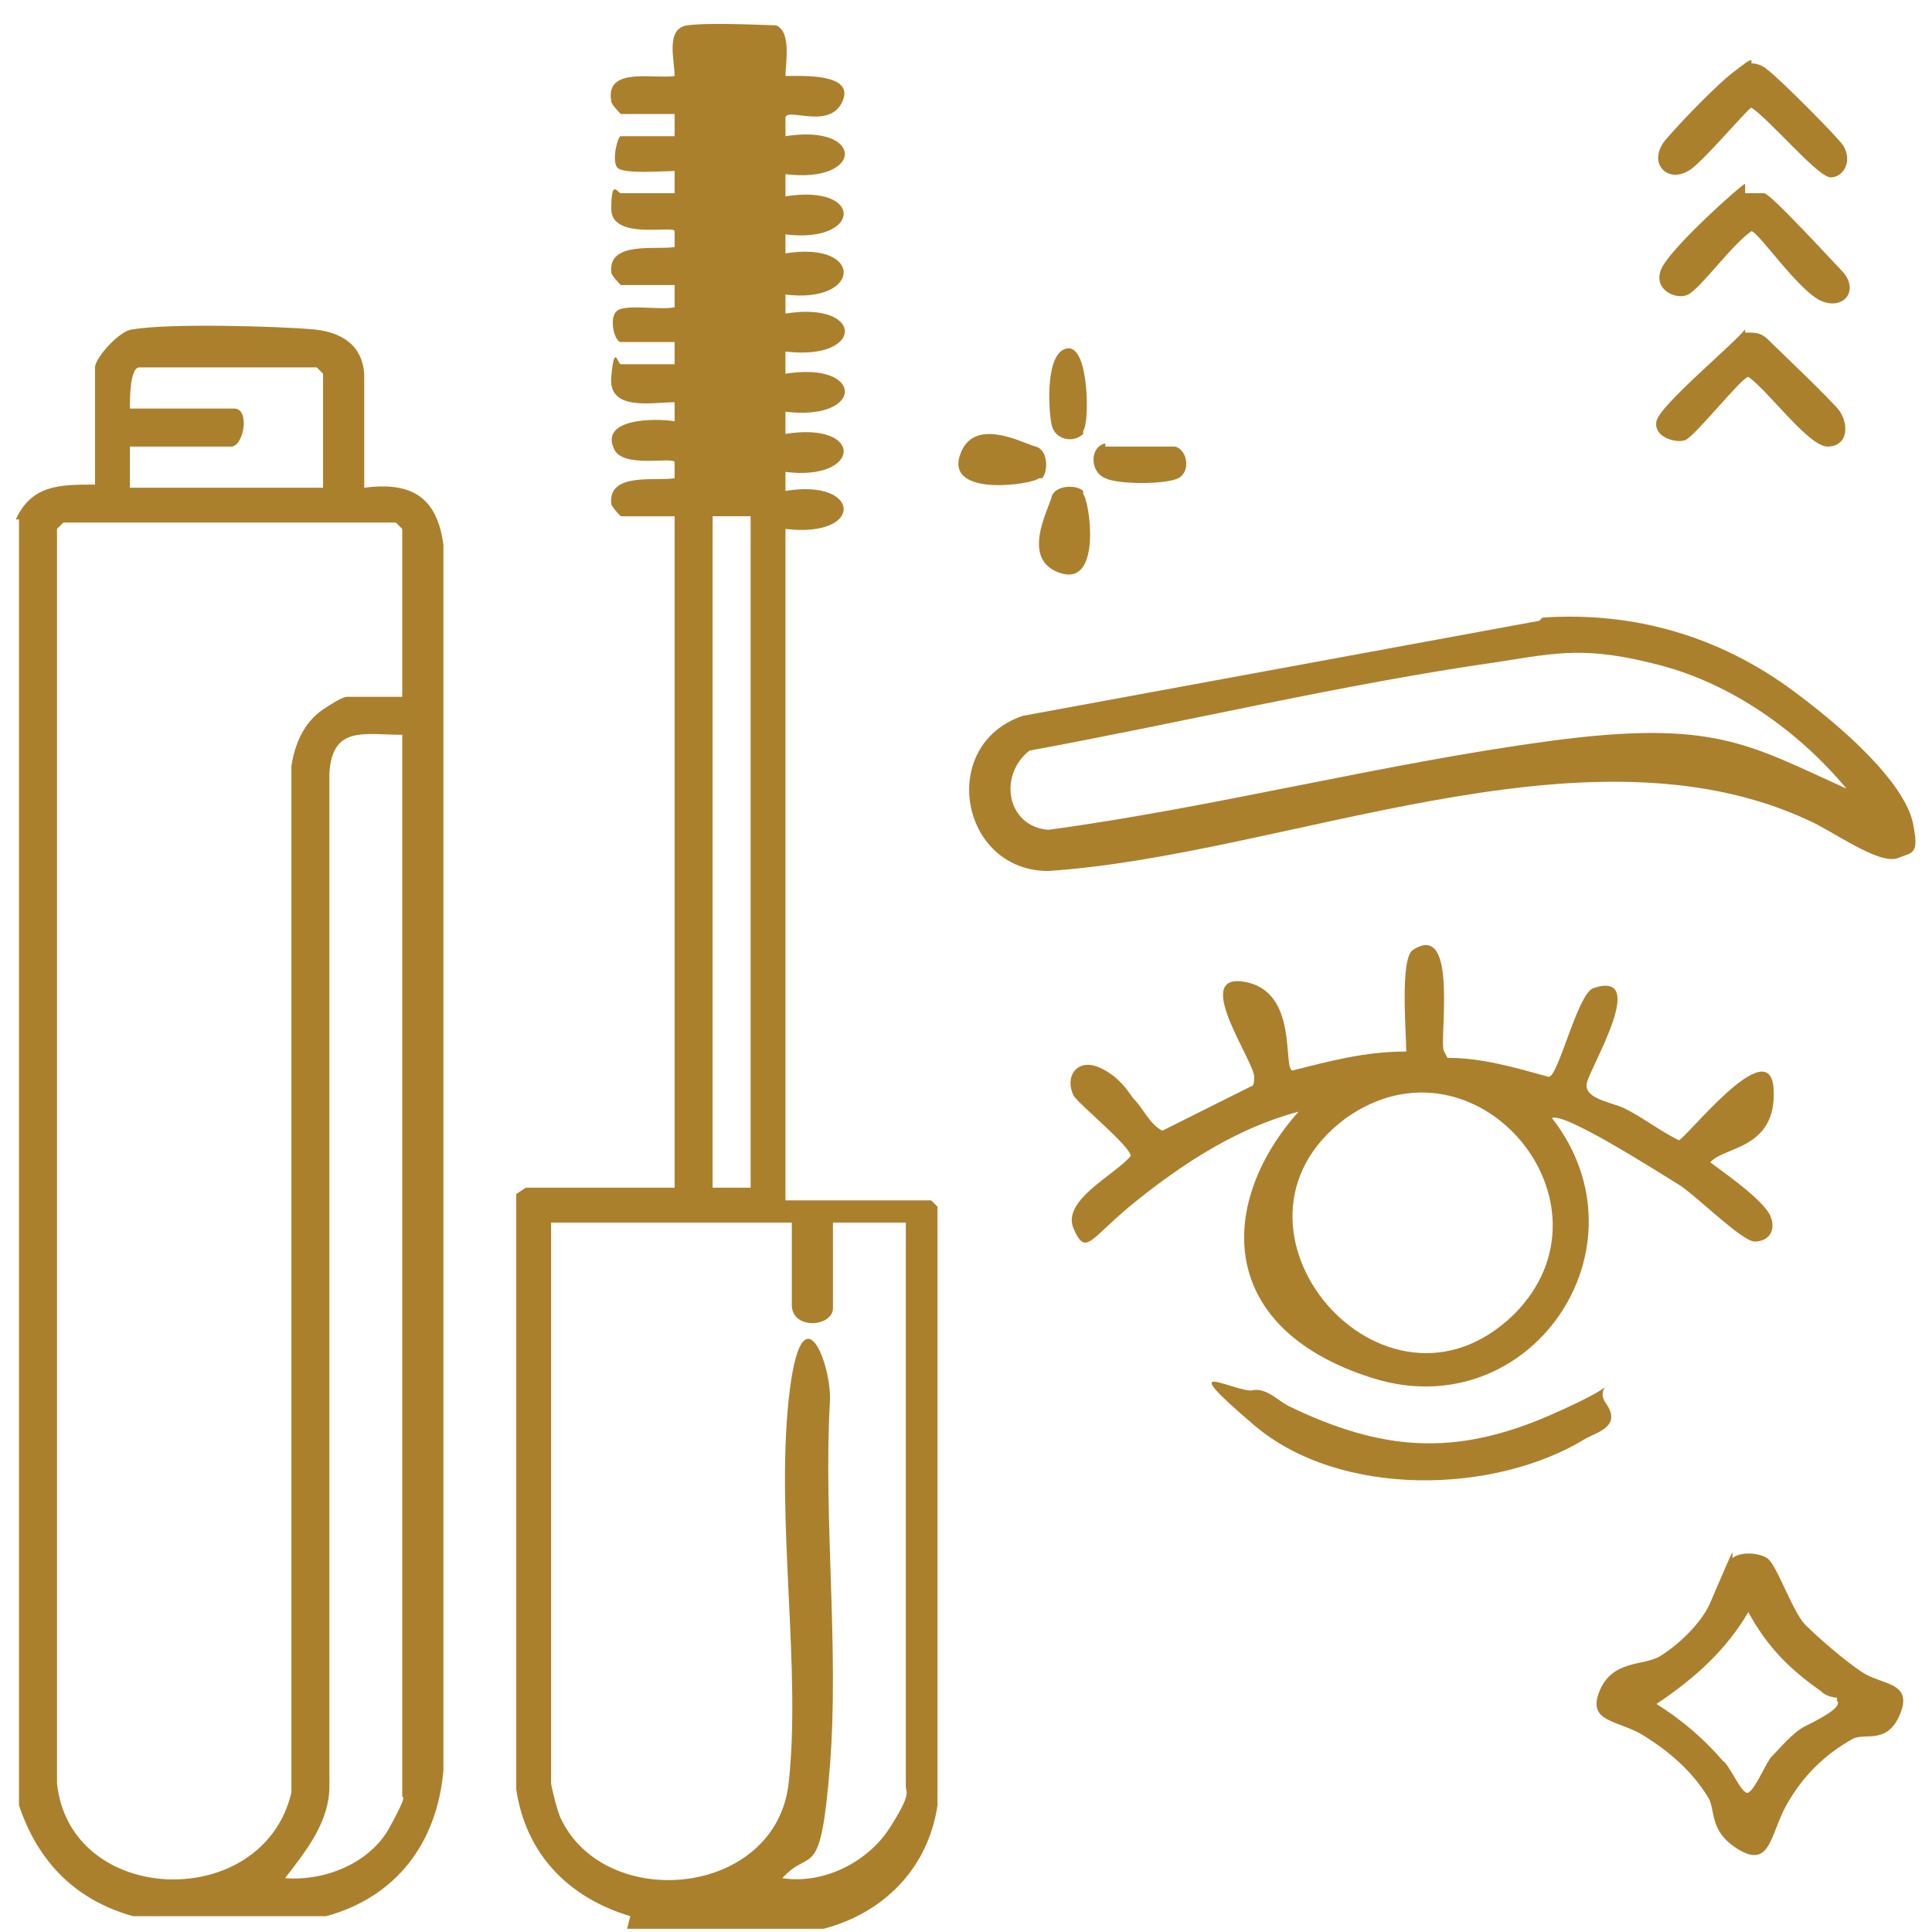 <svg xmlns="http://www.w3.org/2000/svg" id="Layer_1" viewBox="0 0 61 61"><defs><style>      .st0 {        fill: #ab802d;      }    </style></defs><path class="st0" d="M19.9,60.5c-2-.6-3.3-2-3.6-4v-18.8c0,0,.3-.2.3-.2h4.7v-21.2h-1.7c0,0-.3-.3-.3-.4-.1-1,1.4-.7,2-.8v-.5c0-.2-1.6.2-1.9-.4-.5-1,1.3-1,1.9-.9v-.6c-.7,0-2.1.3-2-.8s.2-.4.3-.4h1.7v-.7h-1.7c-.2,0-.4-.8-.1-1s1.4,0,1.8-.1v-.7h-1.7c0,0-.3-.3-.3-.4-.1-1,1.4-.7,2-.8v-.5c0-.2-2,.3-2-.7s.2-.5.3-.5h1.7v-.7c-.4,0-1.6.1-1.8-.1s0-1,.1-1h1.7v-.7h-1.7c0,0-.3-.3-.3-.4-.2-1.1,1.3-.7,2-.8,0-.5-.3-1.5.4-1.6s2.6,0,2.8,0c.5.2.3,1.2.3,1.6.5,0,2.2-.1,1.8.8s-1.7.2-1.8.5v.6c2.5-.4,2.5,1.5,0,1.2v.7c2.5-.4,2.4,1.5,0,1.2v.6c2.5-.4,2.4,1.6,0,1.3v.6c2.5-.4,2.5,1.5,0,1.2v.7c2.5-.4,2.5,1.5,0,1.2v.7c2.5-.4,2.4,1.5,0,1.2v.6c2.4-.4,2.5,1.5,0,1.2v21.2h4.6s.2.2.2.2v18.9c-.3,2-1.7,3.4-3.6,3.9h-6.2ZM23.7,16.3h-1.2v21.2h1.2v-21.2ZM24.9,38.6h-7.5v17.7c0,.1.2.9.3,1.1,1.4,3,6.8,2.5,7.2-1.1s-.4-8.3,0-12.1,1.4-1,1.3.1c-.2,3.7.3,7.8,0,11.5s-.6,2.5-1.5,3.5c1.3.2,2.7-.5,3.4-1.6s.5-1.1.5-1.3v-17.8h-2.3v2.7c0,.6-1.3.7-1.3-.1v-2.6Z"></path><path class="st0" d="M.5,16.4c.5-1.1,1.4-1.1,2.5-1.1v-3.7c0-.3.8-1.2,1.2-1.2,1.1-.2,4.6-.1,5.7,0s1.6.7,1.6,1.5v3.5c1.5-.2,2.3.3,2.5,1.8v38.7c-.2,2.3-1.5,4-3.7,4.6h-6.1c-1.8-.5-3-1.7-3.6-3.5V16.4ZM10.2,15.4v-3.6s-.2-.2-.2-.2h-5.6c-.3,0-.3,1-.3,1.3h3.3c.5,0,.3,1.2-.1,1.2h-3.2v1.3h6.1ZM12.7,22v-5.3s-.2-.2-.2-.2H2s-.2.2-.2.2v39.6c.4,3.9,6.5,4.1,7.4.3V24.2c.1-.7.4-1.4,1-1.8s.7-.4.8-.4h1.7ZM12.7,23.2c-1.2,0-2.2-.3-2.3,1.2v32c0,1.1-.7,2-1.4,2.9,1.3.1,2.7-.5,3.3-1.6s.4-.9.4-1V23.2Z"></path><path class="st0" d="M45.7,33.4c1.1,0,2.1.3,3.2.6.3,0,.9-2.6,1.4-2.8,1.8-.6-.1,2.5-.2,3s.8.6,1.2.8c.6.3,1.1.7,1.7,1,.2,0,2.9-3.5,3-1.6s-1.6,1.8-2,2.3c.4.3,1.7,1.2,1.9,1.7s-.1.8-.5.8-1.9-1.5-2.4-1.8-3.6-2.3-4-2.1c3.2,4.1-.7,9.8-5.7,8.2s-4.8-5.6-2.3-8.4c-1.9.5-3.6,1.6-5.1,2.8s-1.6,1.8-2,.9,1.3-1.7,1.8-2.3c0-.3-1.6-1.6-1.8-1.9-.3-.6.1-1.2.8-.9s1,.9,1.1,1c.3.3.5.8.9,1l2.8-1.4c.1,0,.1-.2.1-.3,0-.5-2-3.3-.3-3s1.2,2.7,1.5,2.8c1.2-.3,2.3-.6,3.6-.6,0-.6-.2-2.9.2-3.2,1.5-1,.8,3,1,3.2ZM47.8,41.5c3.5-3.5-1.2-9.1-5.3-6.2-4.6,3.4,1.2,10.2,5.3,6.2Z"></path><path class="st0" d="M48.7,19.5c2.9-.2,5.6.6,7.9,2.3s3.6,3.2,3.8,4.2,0,.9-.5,1.1c-.6.2-2.1-.9-2.8-1.2-7.1-3.3-16.5,1.1-24,1.6-2.8,0-3.5-4-.8-4.9l16.3-3ZM58.3,24.9c-1.5-1.8-3.6-3.3-5.9-3.9s-3.2-.4-5.1-.1c-4.9.7-9.9,1.9-14.8,2.8-1,.8-.7,2.4.6,2.5,5.2-.7,10.6-2.1,15.8-2.8s6.3.1,9.4,1.5Z"></path><path class="st0" d="M54.7,49.2c.2-.2.8-.2,1.1,0s.8,1.7,1.2,2.1,1.2,1.1,1.8,1.5,1.6.3,1.2,1.3-1.1.6-1.5.8c-.9.5-1.6,1.2-2.1,2.1s-.5,2-1.5,1.4-.7-1.3-1-1.7c-.5-.8-1.2-1.4-2-1.9s-1.8-.4-1.4-1.4,1.4-.8,1.9-1.1,1.3-1,1.6-1.7.6-1.4.7-1.6ZM58,53.6s-.3,0-.5-.2c-1-.7-1.7-1.4-2.3-2.5-.7,1.2-1.7,2.1-2.9,2.9.8.5,1.5,1.1,2.1,1.8.2.1.6,1.1.8,1s.5-.8.7-1.1c.3-.3.7-.8,1.1-1s1.2-.6,1-.8Z"></path><path class="st0" d="M39.5,43.9c.5-.1.8.3,1.2.5,2.9,1.4,5.2,1.6,8.2.3s1.3-1.1,1.8-.4-.2.9-.6,1.1c-2.9,1.8-7.8,1.9-10.5-.4s-.6-1,0-1.1Z"></path><path class="st0" d="M55.3,2c.2,0,.4.1.5.2.3.2,2.2,2.1,2.4,2.4.3.5,0,1-.4,1s-1.9-1.8-2.5-2.2c-.1,0-1.6,1.8-2,2-.7.4-1.3-.3-.7-1s1.7-1.8,2.1-2.1.5-.4.6-.4Z"></path><path class="st0" d="M55.1,10.5c.3,0,.5,0,.7.2s2.1,2,2.3,2.3c.3.5.2,1.1-.4,1.1s-1.9-1.8-2.5-2.2c-.2,0-1.7,1.9-2,2s-1-.1-.9-.6,2.4-2.4,2.8-2.9Z"></path><path class="st0" d="M55.1,6.1c.2,0,.4,0,.6,0s2.3,2.3,2.5,2.5c.5.6,0,1.2-.7.9s-2-2.2-2.2-2.2c-.6.4-1.6,1.8-2,2s-1.2-.2-.8-.9,2.4-2.5,2.6-2.6Z"></path><path class="st0" d="M34.9,14.1c.2,0,1.9,0,2.2,0,.4.1.5.8.1,1s-1.9.2-2.3,0c-.5-.2-.5-1,0-1.1Z"></path><path class="st0" d="M34.2,13.7c-.3.3-.9.2-1-.3s-.2-2.3.5-2.4.7,2.4.5,2.6Z"></path><path class="st0" d="M32.8,15.1c-.2.2-2.9.6-2.5-.7s2-.4,2.4-.3.4.8.2,1Z"></path><path class="st0" d="M34.2,15.6c.2.2.6,2.9-.7,2.5s-.4-2-.3-2.4.8-.4,1-.2Z"></path></svg>